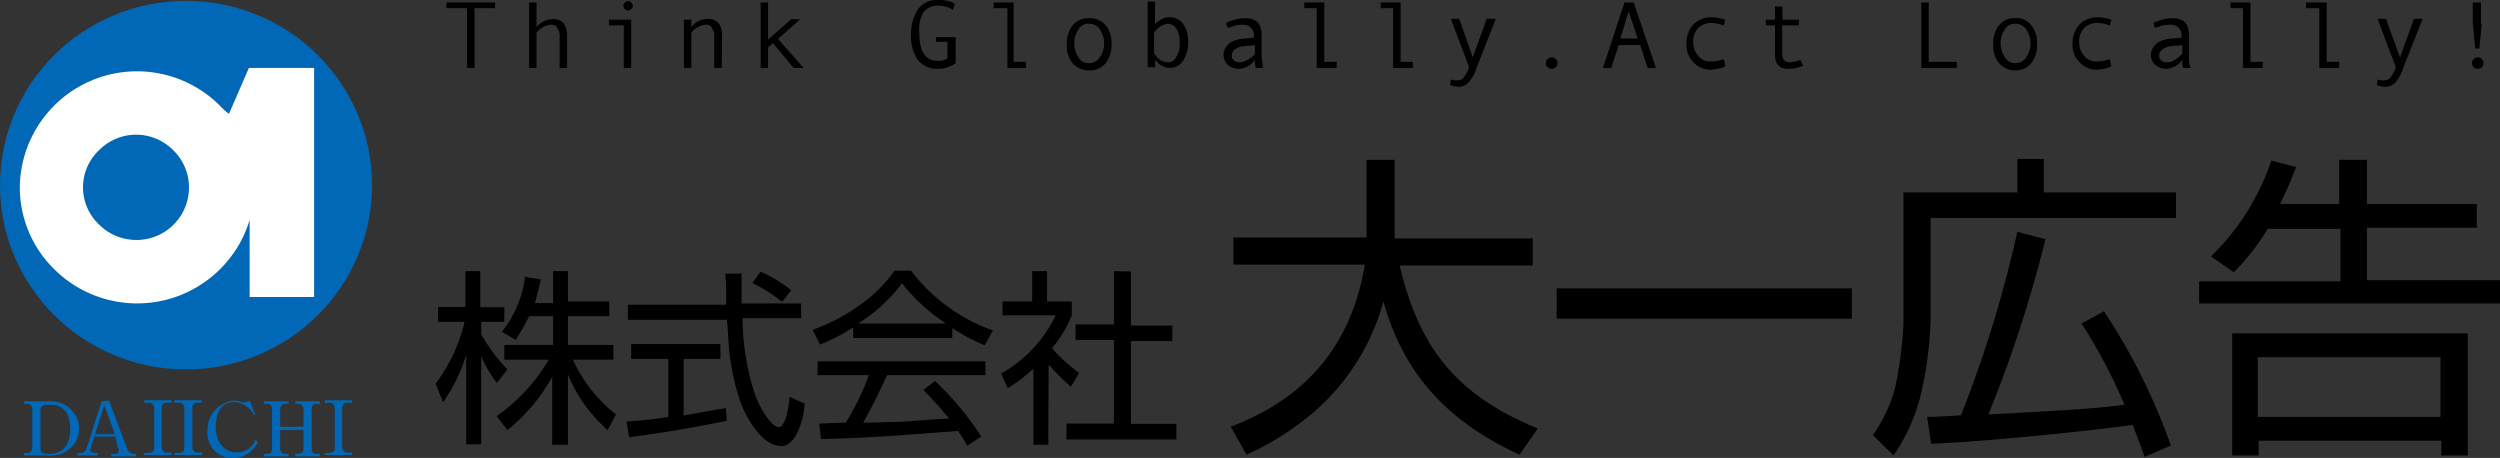<svg xmlns="http://www.w3.org/2000/svg" viewBox="0 0 202 37"><rect x="0" y="0" width="202" height="37" fill="#333333" stroke="none"/><defs><style>.cls-1{fill:#0068b6;}.cls-2{fill:#fff;}</style></defs><g id="レイヤー_2" data-name="レイヤー 2"><g id="レイヤー_1-2" data-name="レイヤー 1"><ellipse class="cls-1" cx="15.03" cy="14.96" rx="15.03" ry="14.89"/><path class="cls-2" d="M20.11,5.49h0L18.5,9.2a5.13,5.13,0,0,1-.73-.66A9.47,9.47,0,0,0,1.6,15.16a9.26,9.26,0,0,0,2.81,6.62,9.5,9.5,0,0,0,15.76-4V24h5.21V5.49H20.11M11,19.39a4.27,4.27,0,0,1-3-1.25,4.13,4.13,0,0,1,0-6,4.21,4.21,0,0,1,6,0,4.19,4.19,0,0,1,1.27,3A4.24,4.24,0,0,1,11,19.39Z"/><path d="M110.35,12.91h2.34v6.35h11.16v2.19H113.09c1.6,6.75,4.68,10.52,11.16,13.17l-1.47,2.12c-5.28-2.45-9.22-6-11-12.38A18.14,18.14,0,0,1,106,33.43a23,23,0,0,1-5.28,3.31l-1.27-2.26c3.74-1.45,9.42-4.56,10.83-13.1H99.66V19.19h10.76V12.91Z"/><path d="M149.63,23.3v2.45H125.78V23.3Z"/><path d="M170,25.15A49.61,49.61,0,0,1,175.41,36l-2.13.92c-.2-.66-.47-1.25-.94-2.58-2.47.33-10.55,1.26-16.3,1.52l-.33-2.18c.6,0,.8,0,2.74-.13A98.33,98.33,0,0,0,163,18.73l2.27.6a102,102,0,0,1-4.61,14.16c6-.33,8.55-.46,11-.79a44,44,0,0,0-3.47-6.56Zm-7-9.6V12.84h2.14v2.71h10.68v2.06H156v8.07a30.39,30.39,0,0,1-.87,6.49A15.12,15.12,0,0,1,153,36.8l-1.67-1.65a11.77,11.77,0,0,0,1.8-3.84,34,34,0,0,0,.67-5.1V15.55Z"/><path d="M197.19,33.69H182.43V28.86h14.76Zm-13-17.14a31.85,31.85,0,0,0,1.34-3.05l-2-.53a19.66,19.66,0,0,1-4.88,7.75L180.49,22a18.11,18.11,0,0,0,2.74-3.51h5.88v4.24H177.69v1.79H202V22.64H191.25V18.4h8.88V16.48h-8.88V12.91H189v3.57h-4.88Zm15.17,10.39h-19V36.8h2.14V35.61h14.76V36.8h2.14V26.94Z"/><path d="M45.82,35.94h-1.2V30.45A14.57,14.57,0,0,1,41,34.75l-.87-1.13a14.49,14.49,0,0,0,4.21-4.56H40.75V27.87h3.94V25.55H42.75c-.47,1-.87,1.52-1.07,1.92l-1.13-.66a8.8,8.8,0,0,0,1.87-4.44l1.27.2c-.07.4-.2.93-.47,1.92h1.47V21.91h1.2v2.45h3.34v1.19H45.89v2.32h3.67v1.19H46.29a11.89,11.89,0,0,0,3.48,4.43l-.67,1.26a11.87,11.87,0,0,1-3.21-4.5v5.69Zm-5.67-5a8.9,8.9,0,0,1-1.27-2.18v7.14H37.67V28.66A13.42,13.42,0,0,1,35.8,32.5L35.2,31a13.43,13.43,0,0,0,2.34-5H35.4v-1.2h2.21V21.91h1.2v2.91h1.94V26H38.88v1A13.81,13.81,0,0,0,41,29.85Z"/><path d="M58.72,34c-2.54.53-5.35,1-7.89,1.33l-.2-1.26C51.23,34,52,34,54,33.69V29H51V27.8h7.21V29H55.24v4.57l3.41-.6ZM59.92,22v2.52h4.81v1.19H60a20.11,20.11,0,0,0,1,6.16c.4,1.12,1.33,2.64,1.93,2.64.41,0,.74-1,.87-2.44l1.21.53a6,6,0,0,1-.74,2.64c-.47.73-.87.8-1.13.8-1.67,0-2.94-2.52-3.34-3.64a19.11,19.11,0,0,1-.94-4.77c-.07-1.52-.13-1.72-.13-1.79h-8V24.62h7.95c0-.73,0-1.59-.07-2.51h1.34Zm3.27,2.39a12,12,0,0,0-2.4-1.52l.67-.93a11.38,11.38,0,0,1,2.47,1.52Z"/><path d="M69.34,26.14a13.35,13.35,0,0,0,3.54-3.24,15.73,15.73,0,0,0,3.54,3.24Zm5.27,5.37a30,30,0,0,1,2.08,2.31c-.61,0-3.61.27-4.28.27-.27,0-1.67.06-2.67.06.47-.79,1.13-2.11,1.94-3.84h7.94V29.19H66.06v1.12h4.15a21,21,0,0,1-1.87,3.84c-.47,0-1.81.07-2.14.07l.13,1.26c4.28-.13,4.94-.2,11.09-.66.33.53.53.79.73,1.19l1.14-.73a24.25,24.25,0,0,0-3.74-4.5Zm2.34-5a15.55,15.55,0,0,0,2.61,1.39l.67-1.2a14.29,14.29,0,0,1-6.62-4.83H72.28a11.38,11.38,0,0,1-2.81,2.78,15.21,15.21,0,0,1-3.81,2l.6,1.19a15.1,15.1,0,0,0,2.68-1.39v.86h8Z"/><path d="M84.7,35.94H83.5V29.79a14.38,14.38,0,0,1-2.07,1.58l-.54-1.19a10.64,10.64,0,0,0,4.41-4.7H81V24.36h2.4V21.91h1.2v2.45h2v1.12A9.69,9.69,0,0,1,85,28.13a12.27,12.27,0,0,0,2.2,2l-.67,1.12a21.31,21.31,0,0,1-1.8-1.79Zm6.68-14v4.37h3.34v1.25H91.38v6.69h3.67v1.26H86.17V34.22H90V27.47H86.91V26.21H90v-4.3Z"/><path d="M40,.66H38.34V5.49h-.6V.66H36.07V.2H40Z"/><path d="M45.82,5.49h-.6V3a1,1,0,0,0-.2-.73C45,2.05,44.76,2,44.49,2a1.57,1.57,0,0,0-1.14.66V5.49h-.6V.2h.6v2a1.75,1.75,0,0,1,1.34-.66c.73,0,1.13.47,1.13,1.33Z"/><path d="M51,5.49h-.6V2.05h-1.2V1.59H51v3.9ZM50.77.07A.32.32,0,0,1,51,.2a.48.48,0,0,1,.14.26A.34.34,0,0,1,51,.73a.53.53,0,0,1-.26.13A.37.37,0,0,1,50.5.73a.48.48,0,0,1-.13-.27A.32.32,0,0,1,50.5.2.48.48,0,0,1,50.77.07Z"/><path d="M58.32,5.49h-.61V3a1,1,0,0,0-.2-.73C57.45,2.05,57.25,2,57,2a1.59,1.59,0,0,0-1.14.66V5.49h-.6V1.59h.6v.59a1.75,1.75,0,0,1,1.34-.66c.73,0,1.14.47,1.14,1.33Z"/><path d="M64.93,5.49h-.8l-1.67-2-.4.33V5.49h-.6V.2h.6v3l1.87-1.65h.73l-1.8,1.59Z"/><path d="M77.22,5.1a2.44,2.44,0,0,1-1.47.46,2,2,0,0,1-1.6-.73,3.37,3.37,0,0,1-.54-2.05,3.68,3.68,0,0,1,.54-2A1.84,1.84,0,0,1,75.75,0a3.1,3.1,0,0,1,.8.07,1.2,1.2,0,0,1,.6.26L77,.79a2.38,2.38,0,0,0-1.2-.33A1.44,1.44,0,0,0,74.61,1a2.87,2.87,0,0,0-.33,1.66c0,1.45.47,2.25,1.47,2.25a1.17,1.17,0,0,0,.8-.2V3.38h-.93V3h1.6Z"/><path d="M83,5.49h-1.6V.66H80.29V.2H81.9V5h1v.46Z"/><path d="M88,1.46a1.67,1.67,0,0,1,1.34.59,2.22,2.22,0,0,1,.47,1.52,2.35,2.35,0,0,1-.47,1.53A1.61,1.61,0,0,1,88,5.69a1.69,1.69,0,0,1-1.33-.59,2.18,2.18,0,0,1-.47-1.53,2.28,2.28,0,0,1,.47-1.52A1.66,1.66,0,0,1,88,1.46ZM88,5.1a1,1,0,0,0,.87-.47,2,2,0,0,0,0-2.25A1,1,0,0,0,88,1.92a.89.89,0,0,0-.86.46,1.9,1.9,0,0,0-.34,1.13,2,2,0,0,0,.34,1.12A.9.9,0,0,0,88,5.1Z"/><path d="M93.25,2.05a1.72,1.72,0,0,1,.54-.46,1.35,1.35,0,0,1,.73-.2,1.31,1.31,0,0,1,1.07.53A2.49,2.49,0,0,1,96,3.38a2.71,2.71,0,0,1-.4,1.52,1.28,1.28,0,0,1-1.07.59,1.15,1.15,0,0,1-.67-.19,1.85,1.85,0,0,1-.53-.47v.6h-.6V.13h.6V2.05Zm0,.6V4.3a1.71,1.71,0,0,0,.47.53,1.1,1.1,0,0,0,.6.2.72.72,0,0,0,.73-.46,1.94,1.94,0,0,0,.27-1.13,1.93,1.93,0,0,0-.27-1.12.83.83,0,0,0-.73-.4A1.59,1.59,0,0,0,93.25,2.65Z"/><path d="M102.07,5.49h-.6a1.72,1.72,0,0,1-.07-.66,1.64,1.64,0,0,1-1.4.73,1.35,1.35,0,0,1-.8-.33,1.1,1.1,0,0,1-.34-.8A1.17,1.17,0,0,1,99,3.91a1.49,1.49,0,0,1,.33-.4,1.4,1.4,0,0,1,.53-.27,2.73,2.73,0,0,1,.81-.13l.66-.07V3c0-.66-.33-1-.93-1a2.53,2.53,0,0,0-.6.06l-.6.2-.14-.4a3.61,3.61,0,0,1,1.54-.39c.93,0,1.34.46,1.34,1.39V4.57C102,5,102,5.23,102.07,5.49Zm-.67-1.12V3.64c-.53.07-.93.07-1.13.13a1.37,1.37,0,0,0-.54.27.6.6,0,0,0-.2.46.41.41,0,0,0,.2.4.58.58,0,0,0,.47.13,1.1,1.1,0,0,0,.6-.2A2,2,0,0,0,101.4,4.37Z"/><path d="M108,5.49h-1.61V.66h-1V.2H107V5h1Z"/><path d="M114.16,5.49h-1.6V.66h-1V.2h1.61V5h1Z"/><path d="M120.84,1.59l-1.54,3.9a3,3,0,0,1-.67,1.2,1.1,1.1,0,0,1-.73.33,2.62,2.62,0,0,1-.73-.14l.06-.46a1.44,1.44,0,0,0,.54.07.6.6,0,0,0,.53-.27,2.84,2.84,0,0,0,.4-.79l-1.47-3.91h.67L119,4.63l1.13-3.11h.67Z"/><path d="M125.38,4.63a.46.46,0,0,1,.47.47.55.55,0,0,1-.13.33.56.56,0,0,1-.34.13.53.53,0,0,1-.33-.13c-.14-.07-.14-.2-.14-.33a.46.46,0,0,1,.14-.33A.48.48,0,0,1,125.38,4.63Z"/><path d="M133.8,5.49h-.67l-.6-1.85h-1.74l-.6,1.85h-.67L131.26.2H132Zm-1.47-2.38L131.59.93l-.66,2.18Z"/><path d="M139.41,5.36a3.23,3.23,0,0,1-1.14.27A1.88,1.88,0,0,1,136.8,5a2,2,0,0,1-.53-1.52A2.22,2.22,0,0,1,136.8,2a2,2,0,0,1,1.47-.6,3.21,3.21,0,0,1,1.14.2l-.13.46a2.79,2.79,0,0,0-1-.2,1.42,1.42,0,0,0-1.06.4,1.55,1.55,0,0,0-.41,1.13,1.65,1.65,0,0,0,.41,1.12,1.19,1.19,0,0,0,1,.46,3.46,3.46,0,0,0,1.07-.19Z"/><path d="M145.69,5.3a2.74,2.74,0,0,1-1.2.26c-.74,0-1.07-.4-1.07-1.13V2.05h-.74V1.59h.74V.53h.6V1.59h1.33v.46H144V4.3a1.07,1.07,0,0,0,.13.53.61.61,0,0,0,.4.2,2.2,2.2,0,0,0,.94-.2Z"/><path d="M158.18,5.49h-2.94V.2h.6V5h2.27v.53Z"/><path d="M162.86,1.46a1.47,1.47,0,0,1,1.27.59,2.21,2.21,0,0,1,.46,1.52,2.34,2.34,0,0,1-.46,1.53,1.59,1.59,0,0,1-1.27.59,1.7,1.7,0,0,1-1.34-.59,2.23,2.23,0,0,1-.47-1.53,2.34,2.34,0,0,1,.47-1.52A1.58,1.58,0,0,1,162.86,1.46Zm0,3.64a1,1,0,0,0,.86-.47,2,2,0,0,0,0-2.25,1,1,0,0,0-.86-.46.91.91,0,0,0-.87.46,1.9,1.9,0,0,0-.34,1.13A2,2,0,0,0,162,4.63.92.92,0,0,0,162.86,5.1Z"/><path d="M170.6,5.36a3.18,3.18,0,0,1-1.13.27A1.86,1.86,0,0,1,168,5a2,2,0,0,1-.54-1.52A2.23,2.23,0,0,1,168,2a2,2,0,0,1,1.47-.6,3.15,3.15,0,0,1,1.13.2l-.13.46a2.74,2.74,0,0,0-1-.2,1.44,1.44,0,0,0-1.07.4,1.55,1.55,0,0,0-.4,1.13,1.64,1.64,0,0,0,.4,1.12,1.21,1.21,0,0,0,1,.46,3.36,3.36,0,0,0,1.07-.19Z"/><path d="M177,5.49h-.6a1.72,1.72,0,0,1-.07-.66,1.64,1.64,0,0,1-1.4.73,1.38,1.38,0,0,1-.8-.33,1.1,1.1,0,0,1-.34-.8,1.17,1.17,0,0,1,.14-.52,1.49,1.49,0,0,1,.33-.4,1.52,1.52,0,0,1,.54-.27,2.66,2.66,0,0,1,.8-.13l.67-.07V3a.86.86,0,0,0-.94-1,2.57,2.57,0,0,0-.6.06l-.6.2-.14-.4a3.61,3.61,0,0,1,1.54-.39c.94,0,1.34.46,1.34,1.39V4.57C176.88,5,176.88,5.23,177,5.49Zm-.67-1.12V3.64c-.53.07-.93.07-1.13.13a1.52,1.52,0,0,0-.54.27.6.6,0,0,0-.2.46.41.41,0,0,0,.2.4.59.59,0,0,0,.47.13,1.1,1.1,0,0,0,.6-.2A2,2,0,0,0,176.28,4.37Z"/><path d="M182.83,5.49h-1.6V.66h-1V.2h1.61V5h1Z"/><path d="M189,5.49h-1.6V.66h-1.07V.2H188V5h1v.46Z"/><path d="M195.72,1.59l-1.54,3.9a3.16,3.16,0,0,1-.66,1.2,1.12,1.12,0,0,1-.74.33,2.62,2.62,0,0,1-.73-.14l.06-.46a1.44,1.44,0,0,0,.54.07.6.6,0,0,0,.53-.27,2.6,2.6,0,0,0,.4-.79l-1.47-3.91h.67l1.14,3.11,1.13-3.11h.67Z"/><path d="M200.2,4.63a.5.5,0,0,1,.33.14.46.46,0,0,1,.13.33.5.5,0,0,1-.13.33.5.5,0,0,1-.67,0,.55.55,0,0,1-.13-.33.5.5,0,0,1,.13-.33C200,4.7,200.06,4.63,200.2,4.63Zm.33-2.71-.2,2H200l-.2-2V.2h.66V1.92Z"/><path class="cls-1" d="M1.94,32.43H4a2.26,2.26,0,0,1,2.4,2.19A2.21,2.21,0,0,1,4.07,36.8H1.94v-.2H2.2a.39.39,0,0,0,.41-.39V33.09a.41.41,0,0,0-.41-.46H1.94Zm1.33,3.84c0,.2.14.4.47.4H4c1.47,0,1.67-1.26,1.67-2.05S5.41,32.7,4.07,32.7H3.74c-.2,0-.47.13-.47.39Z"/><path class="cls-1" d="M7.62,35.28l-.27.86c0,.07-.07.13-.07.2s.07.26.4.26h.2v.2H6.28v-.2h.27A.49.49,0,0,0,7,36.21l1.21-3.78.6-.06,1.47,3.9a.63.63,0,0,0,.6.4H11v.2H9v-.2h.33a.25.25,0,0,0,.27-.27.22.22,0,0,0-.07-.19l-.2-.93Zm1.67-.2-.87-2.32-.74,2.32Z"/><path class="cls-1" d="M11.62,36.6H12c.4,0,.46-.2.46-.46V33a.42.42,0,0,0-.46-.46h-.34v-.2h2.21v.2h-.34c-.4,0-.46.19-.46.46v3.11a.42.42,0,0,0,.46.46h.34v.2H11.62Z"/><path class="cls-1" d="M14.09,36.6h.34c.4,0,.47-.2.47-.46V33a.42.42,0,0,0-.47-.46h-.34v-.2H16.3v.2H16c-.4,0-.46.19-.46.46v3.11a.42.42,0,0,0,.46.46h.34v.2H14.09Z"/><path class="cls-1" d="M20.51,33.49a1.93,1.93,0,0,0-1.61-1c-1.4,0-1.47,1.59-1.47,2,0,1.06.54,2.06,1.74,2.06a1.59,1.59,0,0,0,1.47-1l.2.14a2.2,2.2,0,0,1-2,1.32,2,2,0,0,1-2.07-2.12,2.36,2.36,0,0,1,2.07-2.51,1.41,1.41,0,0,1,.53.06.87.87,0,0,0,.34.07,1,1,0,0,0,.46-.13l.47,1.12Z"/><path class="cls-1" d="M24.52,33.09a.41.41,0,0,0-.41-.46h-.26v-.2h2v.2h-.33c-.27,0-.34.2-.34.46v3.12c0,.19.07.46.34.46h.33v.2h-2v-.2h.26a.41.41,0,0,0,.41-.46V34.75H22.64v1.46a.41.41,0,0,0,.41.46h.26v.2h-2v-.2h.33c.27,0,.34-.2.34-.46V33.09c0-.19-.07-.46-.34-.46h-.33v-.2h2v.2h-.26a.41.41,0,0,0-.41.46v1.39h1.88Z"/><path class="cls-1" d="M26.25,36.6h.34c.4,0,.46-.2.46-.46V33a.42.42,0,0,0-.46-.46h-.34v-.2h2.21v.2h-.34c-.4,0-.47.19-.47.46v3.11a.42.42,0,0,0,.47.46h.34v.2H26.25Z"/></g></g></svg>